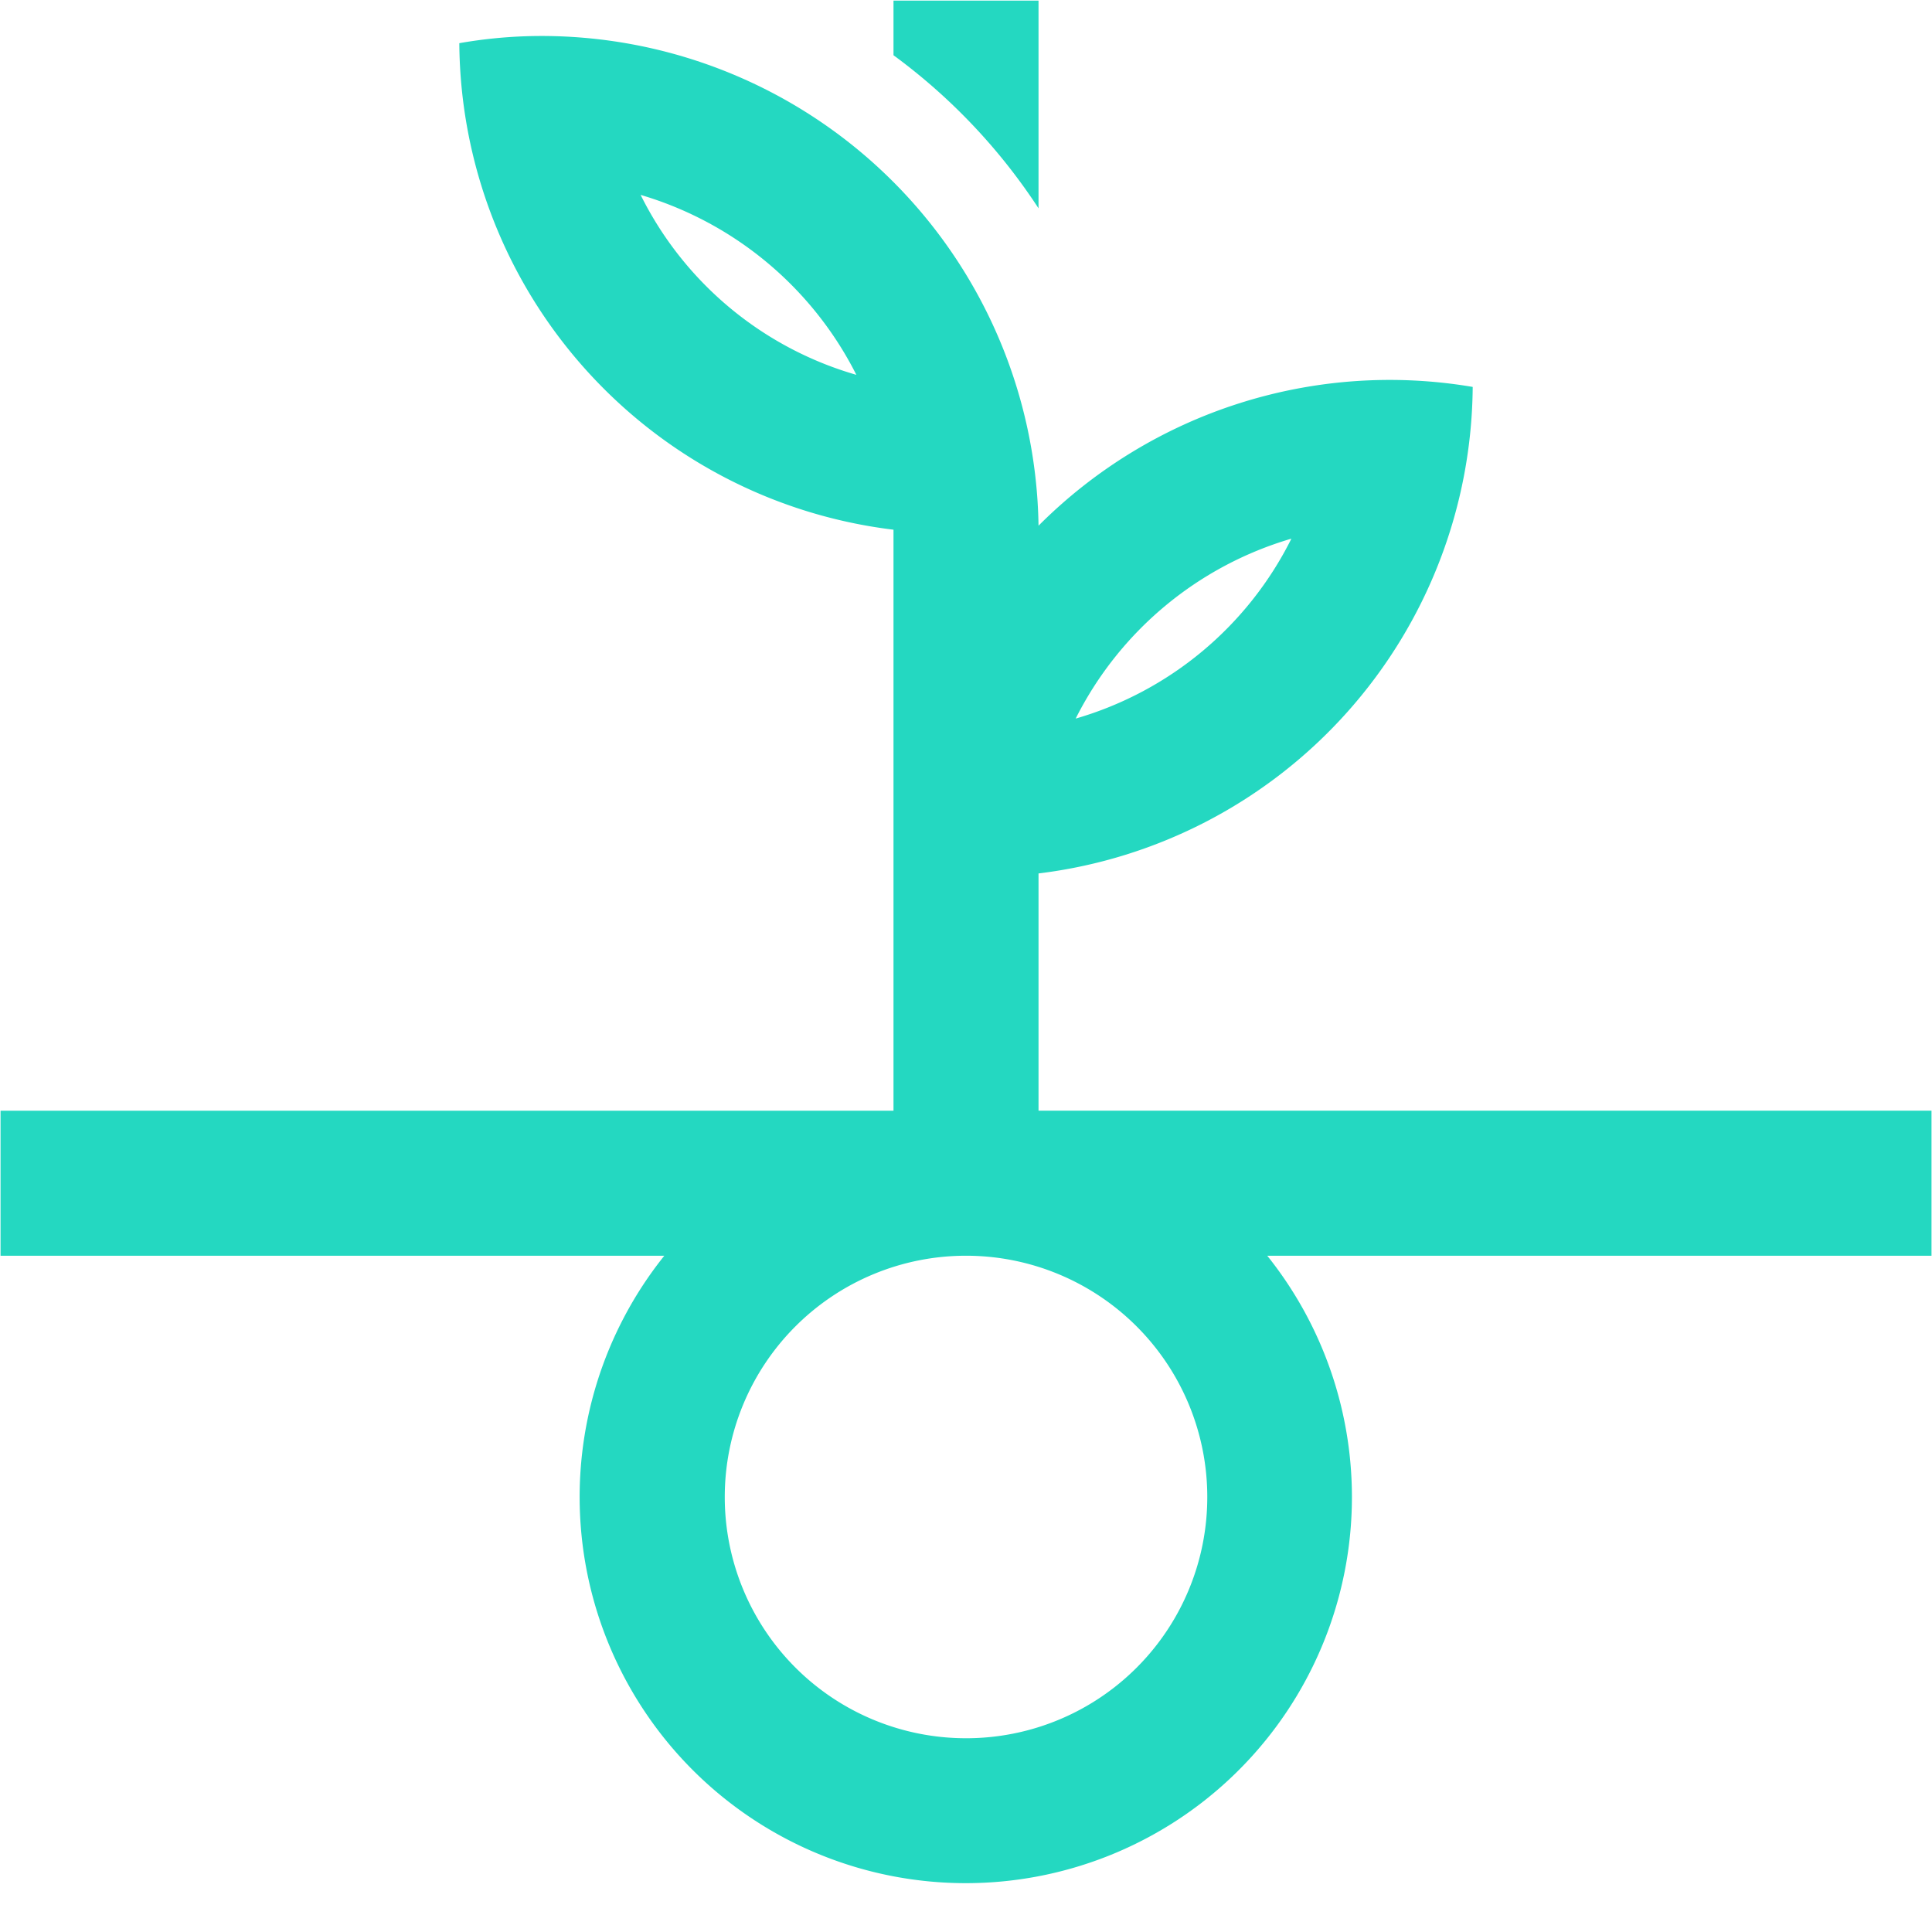 <?xml version="1.0" encoding="UTF-8"?>
<svg xmlns="http://www.w3.org/2000/svg" width="256.134" height="256.134" viewBox="0 0 256.134 256.134">
  <g id="Group_2896" data-name="Group 2896" transform="translate(-3043.932 -4226.446)">
    <rect id="Rectangle_1749" data-name="Rectangle 1749" width="255.984" height="255.984" transform="translate(3044.007 4226.521)" fill="#24d8c1" stroke="#fff" stroke-linecap="round" stroke-linejoin="round" stroke-width="0.15" opacity="0"></rect>
    <path id="Path_20485" data-name="Path 20485" d="M118.336,266.788a65.429,65.429,0,0,1-57.561-64.5,63.058,63.058,0,0,1,10.029-.949,65.9,65.9,0,0,1,66.759,64.92,65.743,65.743,0,0,1,57.561-18.4,65.474,65.474,0,0,1-57.561,64.5v31.451H255.949V363.04H167.886a51.192,51.192,0,1,1-79.933,0h-88V343.814H118.336Zm41.6,128.237A31.985,31.985,0,1,0,127.95,427.01,31.961,31.961,0,0,0,159.935,395.025ZM142.488,291.83a46.4,46.4,0,0,0,28.6-23.855A46.718,46.718,0,0,0,142.488,291.83Zm-29.077-45.574a46.907,46.907,0,0,0-28.6-23.855A46.22,46.22,0,0,0,113.411,246.256Z" transform="translate(3044.051 4029.883)" fill="#24d8c1"></path>
    <path id="Path_20493" data-name="Path 20493" d="M39.127,200.54v27.534A78.213,78.213,0,0,0,19.9,207.78v-7.24Z" transform="translate(3142.487 4025.99)" fill="#24d8c1"></path>
  </g>
</svg>
